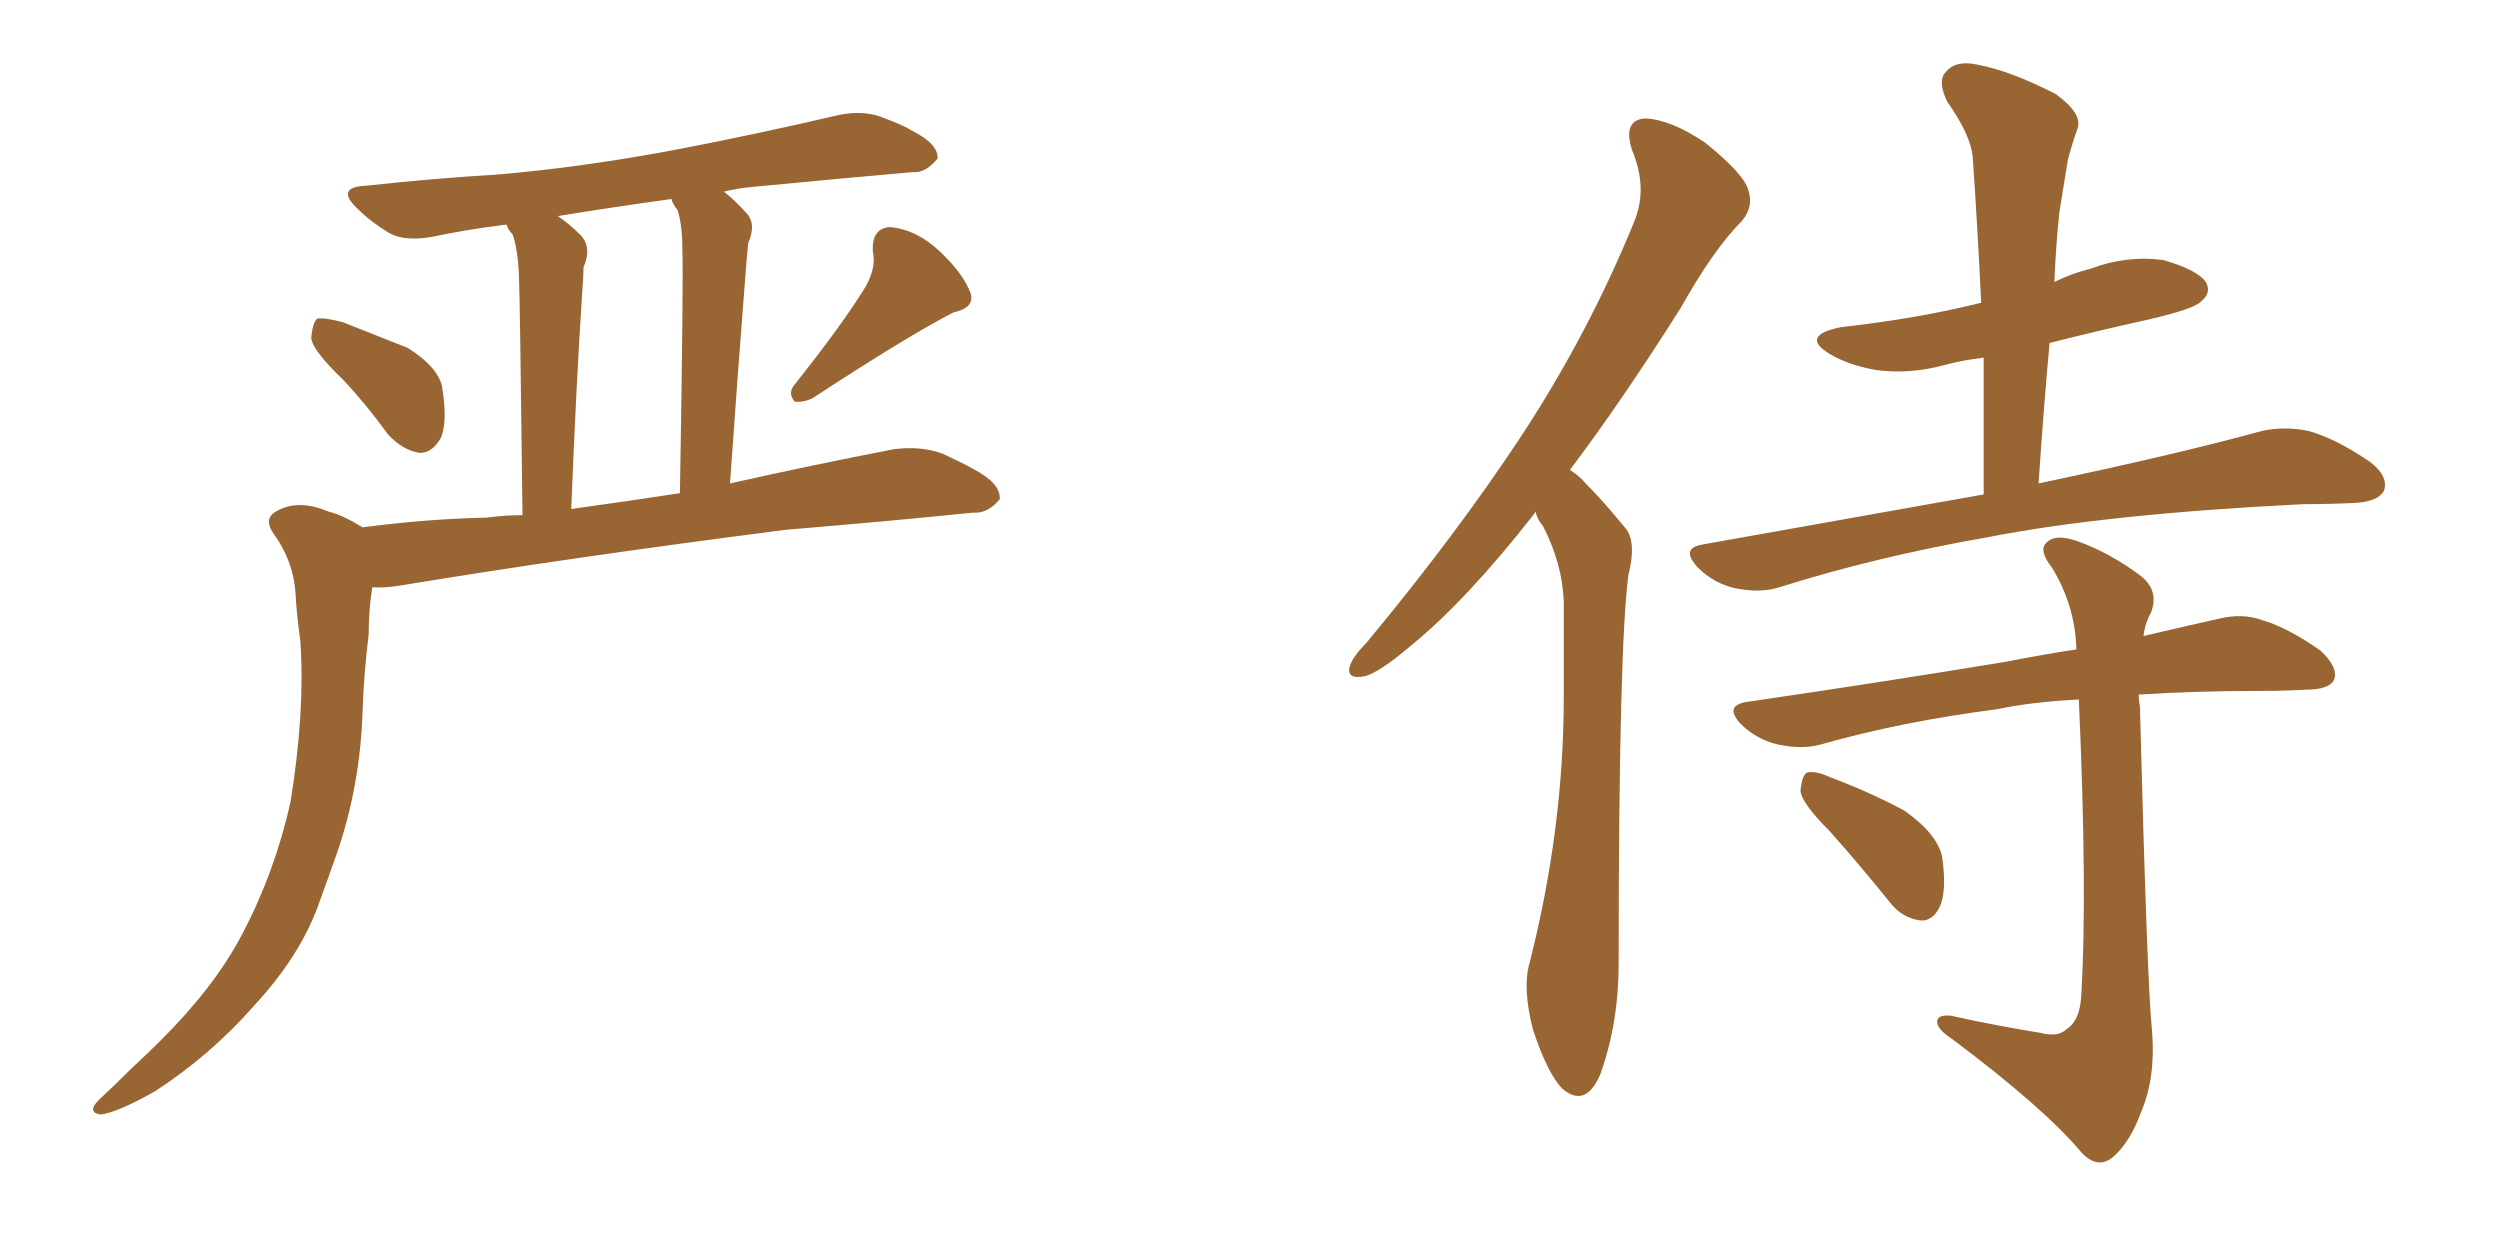 <svg xmlns="http://www.w3.org/2000/svg" xmlns:xlink="http://www.w3.org/1999/xlink" width="300" height="150"><path fill="#996633" padding="10" d="M41.16 45.56L41.16 45.56Q37.50 42.04 37.35 40.58L37.35 40.58Q37.50 38.67 38.09 38.23L38.09 38.23Q38.96 38.09 41.16 38.67L41.16 38.67Q45.26 40.28 48.93 41.75L48.93 41.75Q52.44 43.95 53.03 46.29L53.03 46.29Q53.76 50.68 52.88 52.59L52.88 52.59Q51.86 54.35 50.39 54.35L50.39 54.35Q48.34 54.05 46.58 52.15L46.58 52.15Q43.80 48.34 41.16 45.56ZM103.86 34.42L103.86 34.42Q105.18 32.08 104.74 30.18L104.74 30.18Q104.59 27.39 106.79 27.25L106.79 27.25Q110.01 27.54 112.79 30.18L112.79 30.18Q115.58 32.81 116.46 35.16L116.46 35.16Q117.04 36.91 114.40 37.50L114.40 37.50Q108.98 40.28 97.56 47.75L97.56 47.75Q96.39 48.34 95.36 48.19L95.36 48.19Q94.48 47.17 95.36 46.14L95.36 46.14Q101.07 38.96 103.86 34.42ZM43.51 63.28L43.51 63.28Q51.27 62.26 58.45 62.11L58.45 62.11Q60.50 61.82 62.70 61.82L62.70 61.82Q62.40 35.74 62.26 32.67L62.26 32.67Q62.11 29.88 61.52 28.13L61.52 28.13Q60.94 27.54 60.79 26.95L60.79 26.95Q55.96 27.54 51.86 28.42L51.86 28.42Q48.63 29.00 46.73 27.98L46.73 27.98Q44.53 26.66 43.07 25.20L43.07 25.20Q39.99 22.41 44.09 22.27L44.09 22.27Q52.15 21.39 59.62 20.95L59.62 20.95Q70.02 20.07 81.59 17.87L81.59 17.87Q91.41 15.97 100.78 13.77L100.78 13.77Q103.86 13.18 106.20 14.21L106.20 14.21Q108.54 15.09 109.42 15.67L109.42 15.67Q112.65 17.29 112.50 19.04L112.50 19.04Q111.04 20.80 109.57 20.65L109.57 20.65Q101.07 21.39 90.53 22.41L90.53 22.41Q88.62 22.56 86.87 23.00L86.87 23.00Q88.18 24.02 89.50 25.49L89.50 25.49Q90.82 26.81 89.79 29.15L89.79 29.15Q89.65 30.47 89.50 32.37L89.50 32.37Q88.62 43.51 87.60 58.01L87.60 58.01Q97.41 55.81 107.23 53.91L107.23 53.91Q110.60 53.47 113.23 54.49L113.23 54.49Q115.72 55.66 116.75 56.25L116.75 56.25Q120.12 58.01 119.97 59.91L119.97 59.91Q118.51 61.67 116.75 61.52L116.75 61.52Q106.64 62.55 94.34 63.57L94.34 63.57Q68.12 66.94 48.63 70.17L48.63 70.17Q46.14 70.61 44.68 70.46L44.68 70.46Q44.24 73.10 44.24 76.17L44.24 76.17Q43.65 80.86 43.51 85.40L43.51 85.40Q43.21 94.34 40.43 102.39L40.43 102.39Q39.40 105.32 38.38 108.11L38.38 108.11Q36.18 114.55 30.47 120.70L30.47 120.70Q25.34 126.56 18.60 130.96L18.60 130.96Q13.92 133.59 12.01 133.74L12.01 133.74Q10.40 133.45 11.87 131.98L11.87 131.98Q13.92 130.08 15.82 128.17L15.82 128.17Q17.87 126.27 19.34 124.80L19.34 124.80Q25.78 118.36 29.00 112.21L29.00 112.21Q32.96 104.74 34.86 96.24L34.86 96.24Q36.62 85.40 36.04 76.90L36.04 76.90Q35.60 73.83 35.45 71.04L35.45 71.04Q35.16 67.24 32.81 64.01L32.81 64.01Q31.49 62.11 33.40 61.23L33.40 61.23Q35.89 59.91 39.40 61.38L39.40 61.38Q41.16 61.82 43.51 63.28ZM68.55 61.08L68.55 61.08L68.55 61.08Q74.85 60.21 81.59 59.18L81.59 59.18Q82.03 33.11 81.88 29.88L81.88 29.88Q81.88 26.95 81.30 25.20L81.30 25.20Q80.71 24.46 80.57 23.88L80.57 23.88Q73.24 24.90 66.94 25.93L66.94 25.93Q68.26 26.81 69.73 28.27L69.73 28.27Q71.04 29.74 70.02 32.08L70.02 32.08Q70.02 33.25 69.87 35.01L69.87 35.01Q69.14 46.14 68.55 61.08ZM184.28 61.38L184.28 61.38Q184.13 61.67 183.98 61.82L183.98 61.82Q176.07 71.92 169.48 77.34L169.48 77.34Q165.53 80.71 163.77 81.15L163.77 81.15Q161.43 81.59 162.01 79.83L162.01 79.83Q162.45 78.66 163.92 77.20L163.92 77.20Q174.76 64.16 182.67 52.15L182.67 52.15Q190.72 39.84 196.14 26.51L196.14 26.51Q197.75 22.56 195.85 18.02L195.85 18.02Q194.68 14.36 197.46 14.21L197.46 14.21Q200.54 14.36 204.64 17.14L204.64 17.14Q209.18 20.80 209.77 22.71L209.77 22.71Q210.50 24.76 209.03 26.51L209.03 26.51Q205.66 29.88 201.71 36.91L201.71 36.91Q194.68 48.05 188.38 56.40L188.38 56.40Q189.40 56.98 190.28 58.01L190.28 58.01Q192.33 60.06 194.97 63.28L194.97 63.28Q196.44 64.89 195.41 68.99L195.41 68.99Q194.24 77.78 194.24 115.72L194.24 115.72Q194.24 122.75 192.04 128.91L192.04 128.91Q190.28 133.01 187.50 130.66L187.50 130.66Q185.74 128.91 183.98 123.63L183.98 123.63Q182.67 118.65 183.54 115.58L183.54 115.58Q187.65 99.46 187.65 83.64L187.65 83.64Q187.65 78.08 187.65 72.22L187.65 72.22Q187.50 67.68 185.16 63.13L185.16 63.13Q184.42 62.26 184.28 61.38ZM238.04 59.33L238.04 59.33Q238.04 50.83 238.04 42.92L238.04 42.92Q235.55 43.21 233.35 43.80L233.35 43.80Q229.10 44.97 225 44.38L225 44.38Q221.78 43.80 219.58 42.48L219.58 42.48Q215.92 40.28 220.90 39.26L220.90 39.26Q230.13 38.23 237.74 36.33L237.74 36.33Q237.30 27.10 236.72 18.75L236.72 18.75Q236.43 16.11 233.64 12.16L233.64 12.16Q232.47 9.67 233.50 8.64L233.50 8.64Q234.67 7.18 237.30 7.76L237.30 7.76Q241.26 8.50 246.68 11.28L246.68 11.28Q249.90 13.62 249.32 15.38L249.32 15.38Q248.73 16.99 248.14 19.19L248.14 19.19Q247.71 21.83 247.12 25.49L247.12 25.49Q246.68 29.74 246.53 33.84L246.53 33.84Q248.58 32.81 250.93 32.23L250.93 32.23Q255.18 30.62 259.57 31.20L259.57 31.20Q263.67 32.37 264.70 33.84L264.70 33.84Q265.43 35.16 264.11 36.18L264.11 36.18Q263.38 37.06 257.67 38.38L257.67 38.38Q251.66 39.70 245.95 41.16L245.95 41.16Q245.21 49.22 244.63 58.01L244.63 58.01Q261.33 54.49 271.44 51.71L271.44 51.71Q274.22 51.12 277.00 51.71L277.00 51.71Q280.22 52.59 284.33 55.37L284.33 55.37Q286.67 57.13 286.08 58.89L286.08 58.89Q285.35 60.21 282.57 60.35L282.57 60.35Q279.64 60.50 276.42 60.50L276.42 60.50Q252.83 61.67 238.62 64.45L238.62 64.45Q225.15 66.80 213.57 70.46L213.57 70.46Q211.38 71.19 208.30 70.61L208.30 70.61Q205.66 70.02 203.76 68.12L203.76 68.12Q201.56 65.77 204.35 65.33L204.35 65.33Q222.51 62.11 238.04 59.33ZM244.78 123.93L244.78 123.93Q246.97 124.51 248.00 123.49L248.00 123.49Q249.61 122.46 249.76 119.38L249.76 119.38Q250.49 106.93 249.46 83.94L249.46 83.94Q243.75 84.23 239.65 85.11L239.65 85.11Q228.22 86.57 218.41 89.36L218.41 89.36Q216.21 89.94 213.43 89.36L213.43 89.36Q210.79 88.77 208.89 86.87L208.89 86.87Q206.84 84.67 209.62 84.23L209.62 84.23Q226.61 81.74 240.82 79.39L240.82 79.39Q245.21 78.52 249.17 77.93L249.17 77.93Q249.02 72.66 246.24 68.12L246.24 68.12Q244.63 66.06 245.51 65.19L245.51 65.19Q246.53 64.01 249.17 64.89L249.17 64.89Q253.27 66.36 256.93 69.14L256.93 69.14Q259.13 70.90 258.11 73.54L258.11 73.54Q257.37 74.85 257.23 76.32L257.23 76.32Q262.21 75.15 266.16 74.27L266.16 74.27Q269.09 73.54 271.44 74.41L271.44 74.41Q274.51 75.29 278.47 78.08L278.47 78.08Q280.66 80.13 280.08 81.59L280.08 81.59Q279.49 82.76 276.71 82.76L276.71 82.76Q274.22 82.91 271.44 82.91L271.44 82.91Q263.38 82.91 256.64 83.35L256.64 83.35Q256.64 83.94 256.79 84.81L256.79 84.81Q257.67 118.51 258.25 123.78L258.25 123.78Q258.69 129.35 256.93 133.45L256.93 133.45Q255.76 136.67 254.00 138.43L254.00 138.43Q251.95 140.63 249.76 138.28L249.76 138.28Q245.36 133.01 234.23 124.66L234.23 124.66Q232.62 123.63 232.47 122.75L232.47 122.75Q232.32 121.73 234.08 121.88L234.08 121.88Q239.36 123.05 244.78 123.93ZM219.58 99.76L219.58 99.76L219.58 99.76Q216.21 96.39 216.06 94.92L216.06 94.92Q216.21 93.16 216.80 92.72L216.80 92.72Q217.82 92.43 219.73 93.31L219.73 93.31Q224.41 95.07 228.52 97.27L228.52 97.27Q232.47 100.05 233.06 102.83L233.06 102.83Q233.64 106.93 232.76 108.84L232.76 108.84Q231.88 110.60 230.42 110.45L230.42 110.45Q228.22 110.16 226.76 108.25L226.76 108.25Q223.10 103.71 219.58 99.76Z"/></svg>